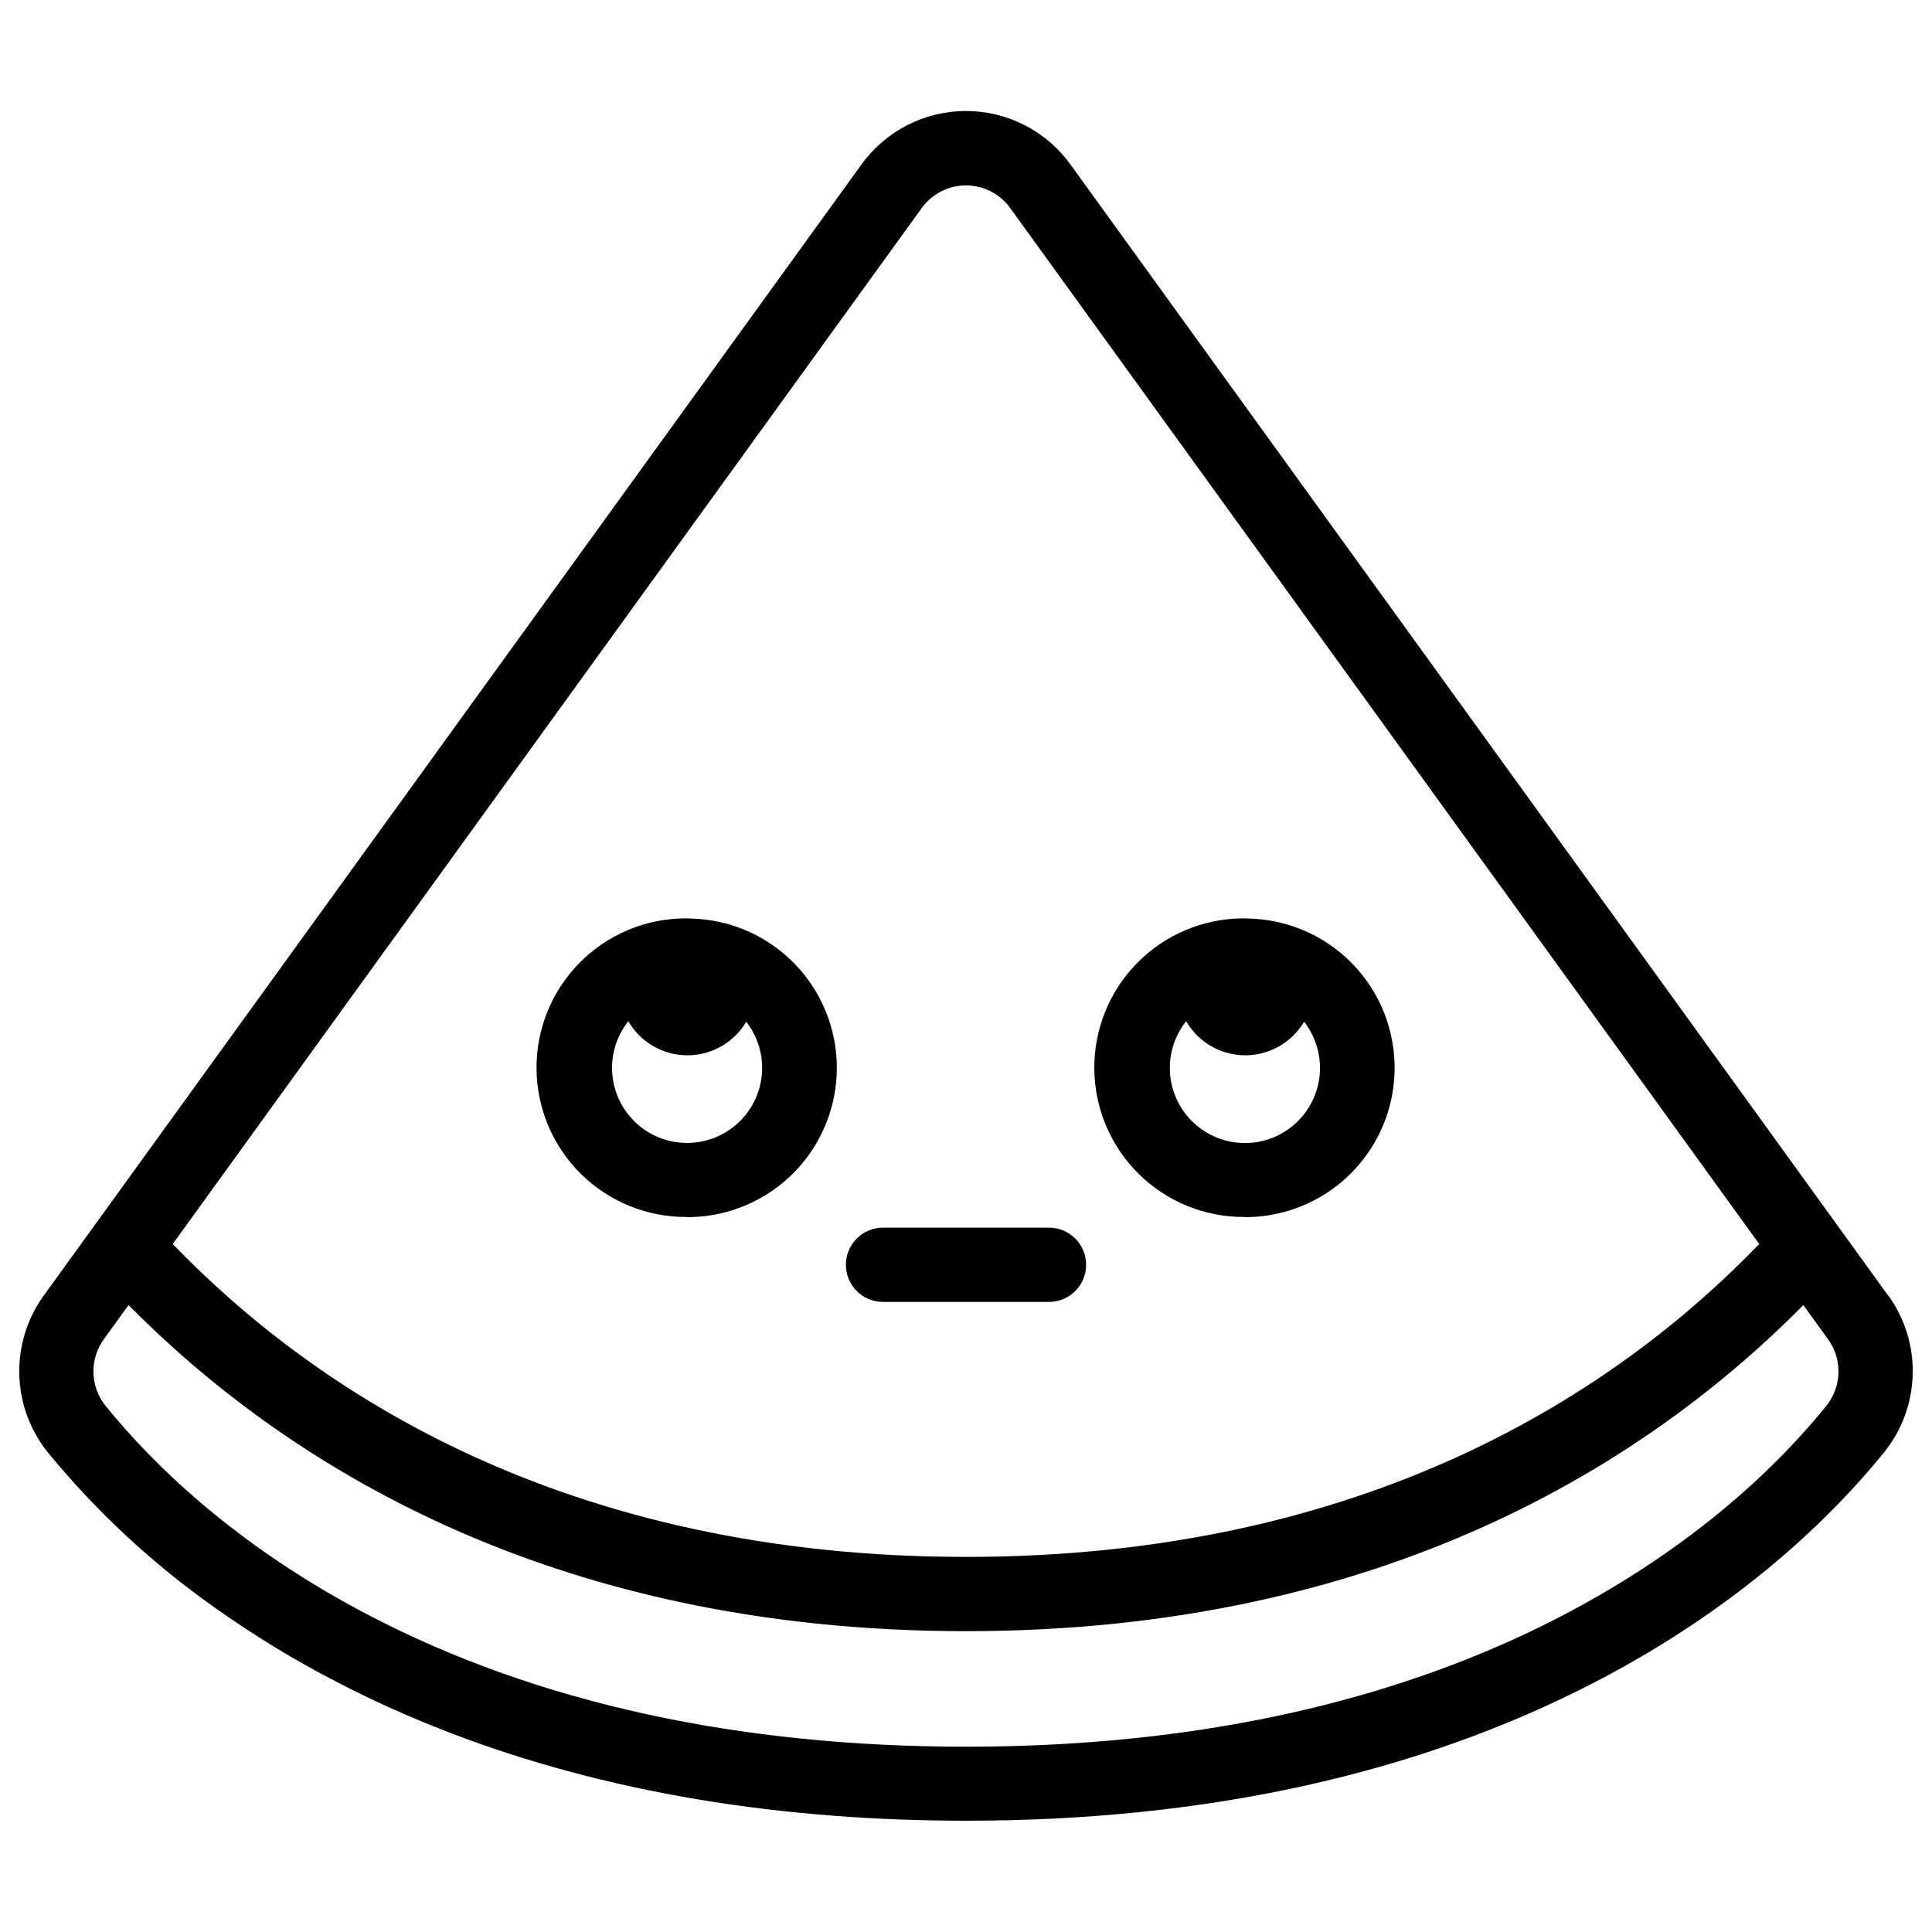<?xml version="1.0" encoding="UTF-8"?>
<!-- Uploaded to: ICON Repo, www.svgrepo.com, Generator: ICON Repo Mixer Tools -->
<svg fill="#000000" width="800px" height="800px" version="1.1" viewBox="144 144 512 512" xmlns="http://www.w3.org/2000/svg">
 <g>
  <path d="m644.45 487.44-216.79-299.88c-6.418-8.879-16.711-14.141-27.668-14.141-10.961 0-21.25 5.262-27.672 14.141l-203.25 281.15-13.531 18.695c-4.379 6.098-6.637 13.469-6.422 20.973 0.211 7.508 2.883 14.734 7.606 20.574 12.836 15.648 27.73 29.488 44.277 41.141 10.293 7.316 21.09 13.895 32.316 19.68 38.199 19.797 82.391 31.676 131.72 35.426 11.383 0.871 23.039 1.309 34.973 1.309 63.586 0 119.68-12.359 166.69-36.734 38.957-20.191 63.152-44.281 76.586-60.859h-0.004c4.723-5.84 7.394-13.07 7.606-20.574 0.215-7.504-2.043-14.875-6.426-20.973zm-256.18-288.31c2.719-3.766 7.078-5.992 11.723-5.992 4.641 0 9 2.227 11.719 5.992l198.5 274.55c-37.777 39.133-103.82 82.914-210.22 82.914-106.4 0-172.45-43.781-210.22-82.914zm-145.91 373.24c-35.938-18.629-58.055-40.602-70.348-55.762v-0.004c-2.008-2.473-3.148-5.539-3.246-8.727-0.098-3.184 0.859-6.316 2.715-8.906l6.582-9.113c40.867 41.32 110.94 86.418 221.93 86.418 110.98 0 181.05-45.098 221.92-86.414l6.582 9.113v-0.004c1.5 2.086 2.422 4.535 2.66 7.098 0.242 2.559-0.199 5.137-1.281 7.465-0.332 0.73-0.727 1.43-1.184 2.086-0.223 0.344-0.469 0.672-0.727 0.984-12.25 15.164-34.441 37.137-70.348 55.762-4.141 2.16-8.359 4.207-12.652 6.148-41.535 18.832-90.234 28.379-144.97 28.379-60.41 0.004-113.45-11.617-157.63-34.523z"/>
  <path d="m378.01 489.02h43.984c5.434 0 9.84-4.402 9.84-9.84 0-5.434-4.406-9.84-9.84-9.84h-43.984c-5.438 0-9.84 4.406-9.84 9.84 0 5.438 4.402 9.84 9.84 9.84z"/>
  <path d="m326.09 466.55c14.043 0.039 27.059-7.371 34.191-19.469s7.32-27.07 0.488-39.344c-6.832-12.27-19.656-20-33.695-20.312-0.305 0-0.609-0.051-0.914-0.051h-0.719v0.004c-10.496 0.082-20.527 4.328-27.887 11.809-7.363 7.477-11.453 17.574-11.371 28.066 0.082 10.496 4.328 20.527 11.809 27.887 7.477 7.363 17.574 11.453 28.066 11.371zm-15.578-51.914v-0.004c3.227 5.566 9.156 9.004 15.59 9.031 6.43 0.027 12.391-3.356 15.664-8.891 3.078 3.941 4.555 8.902 4.137 13.887-0.418 4.984-2.695 9.633-6.387 13.008-3.688 3.379-8.516 5.246-13.52 5.223-5-0.023-9.812-1.93-13.473-5.34-3.656-3.41-5.898-8.074-6.269-13.066-0.375-4.988 1.148-9.934 4.258-13.852z"/>
  <path d="m473.91 466.55c14.047 0.039 27.059-7.371 34.191-19.469 7.133-12.098 7.32-27.07 0.488-39.344-6.828-12.27-19.652-20-33.695-20.312-0.305 0-0.602-0.051-0.914-0.051h-0.719v0.004c-10.492 0.082-20.523 4.328-27.887 11.809-7.363 7.477-11.453 17.574-11.371 28.066 0.082 10.496 4.332 20.527 11.809 27.887 7.477 7.363 17.574 11.453 28.07 11.371zm-15.566-51.914v-0.004c3.223 5.566 9.156 9.004 15.586 9.031 6.43 0.027 12.395-3.356 15.668-8.891 3.078 3.945 4.562 8.906 4.144 13.895-0.414 4.992-2.695 9.641-6.387 13.023-3.691 3.379-8.52 5.246-13.527 5.227-5.008-0.023-9.82-1.934-13.48-5.348-3.664-3.414-5.902-8.082-6.273-13.074-0.371-4.996 1.152-9.941 4.269-13.863z"/>
 </g>
</svg>